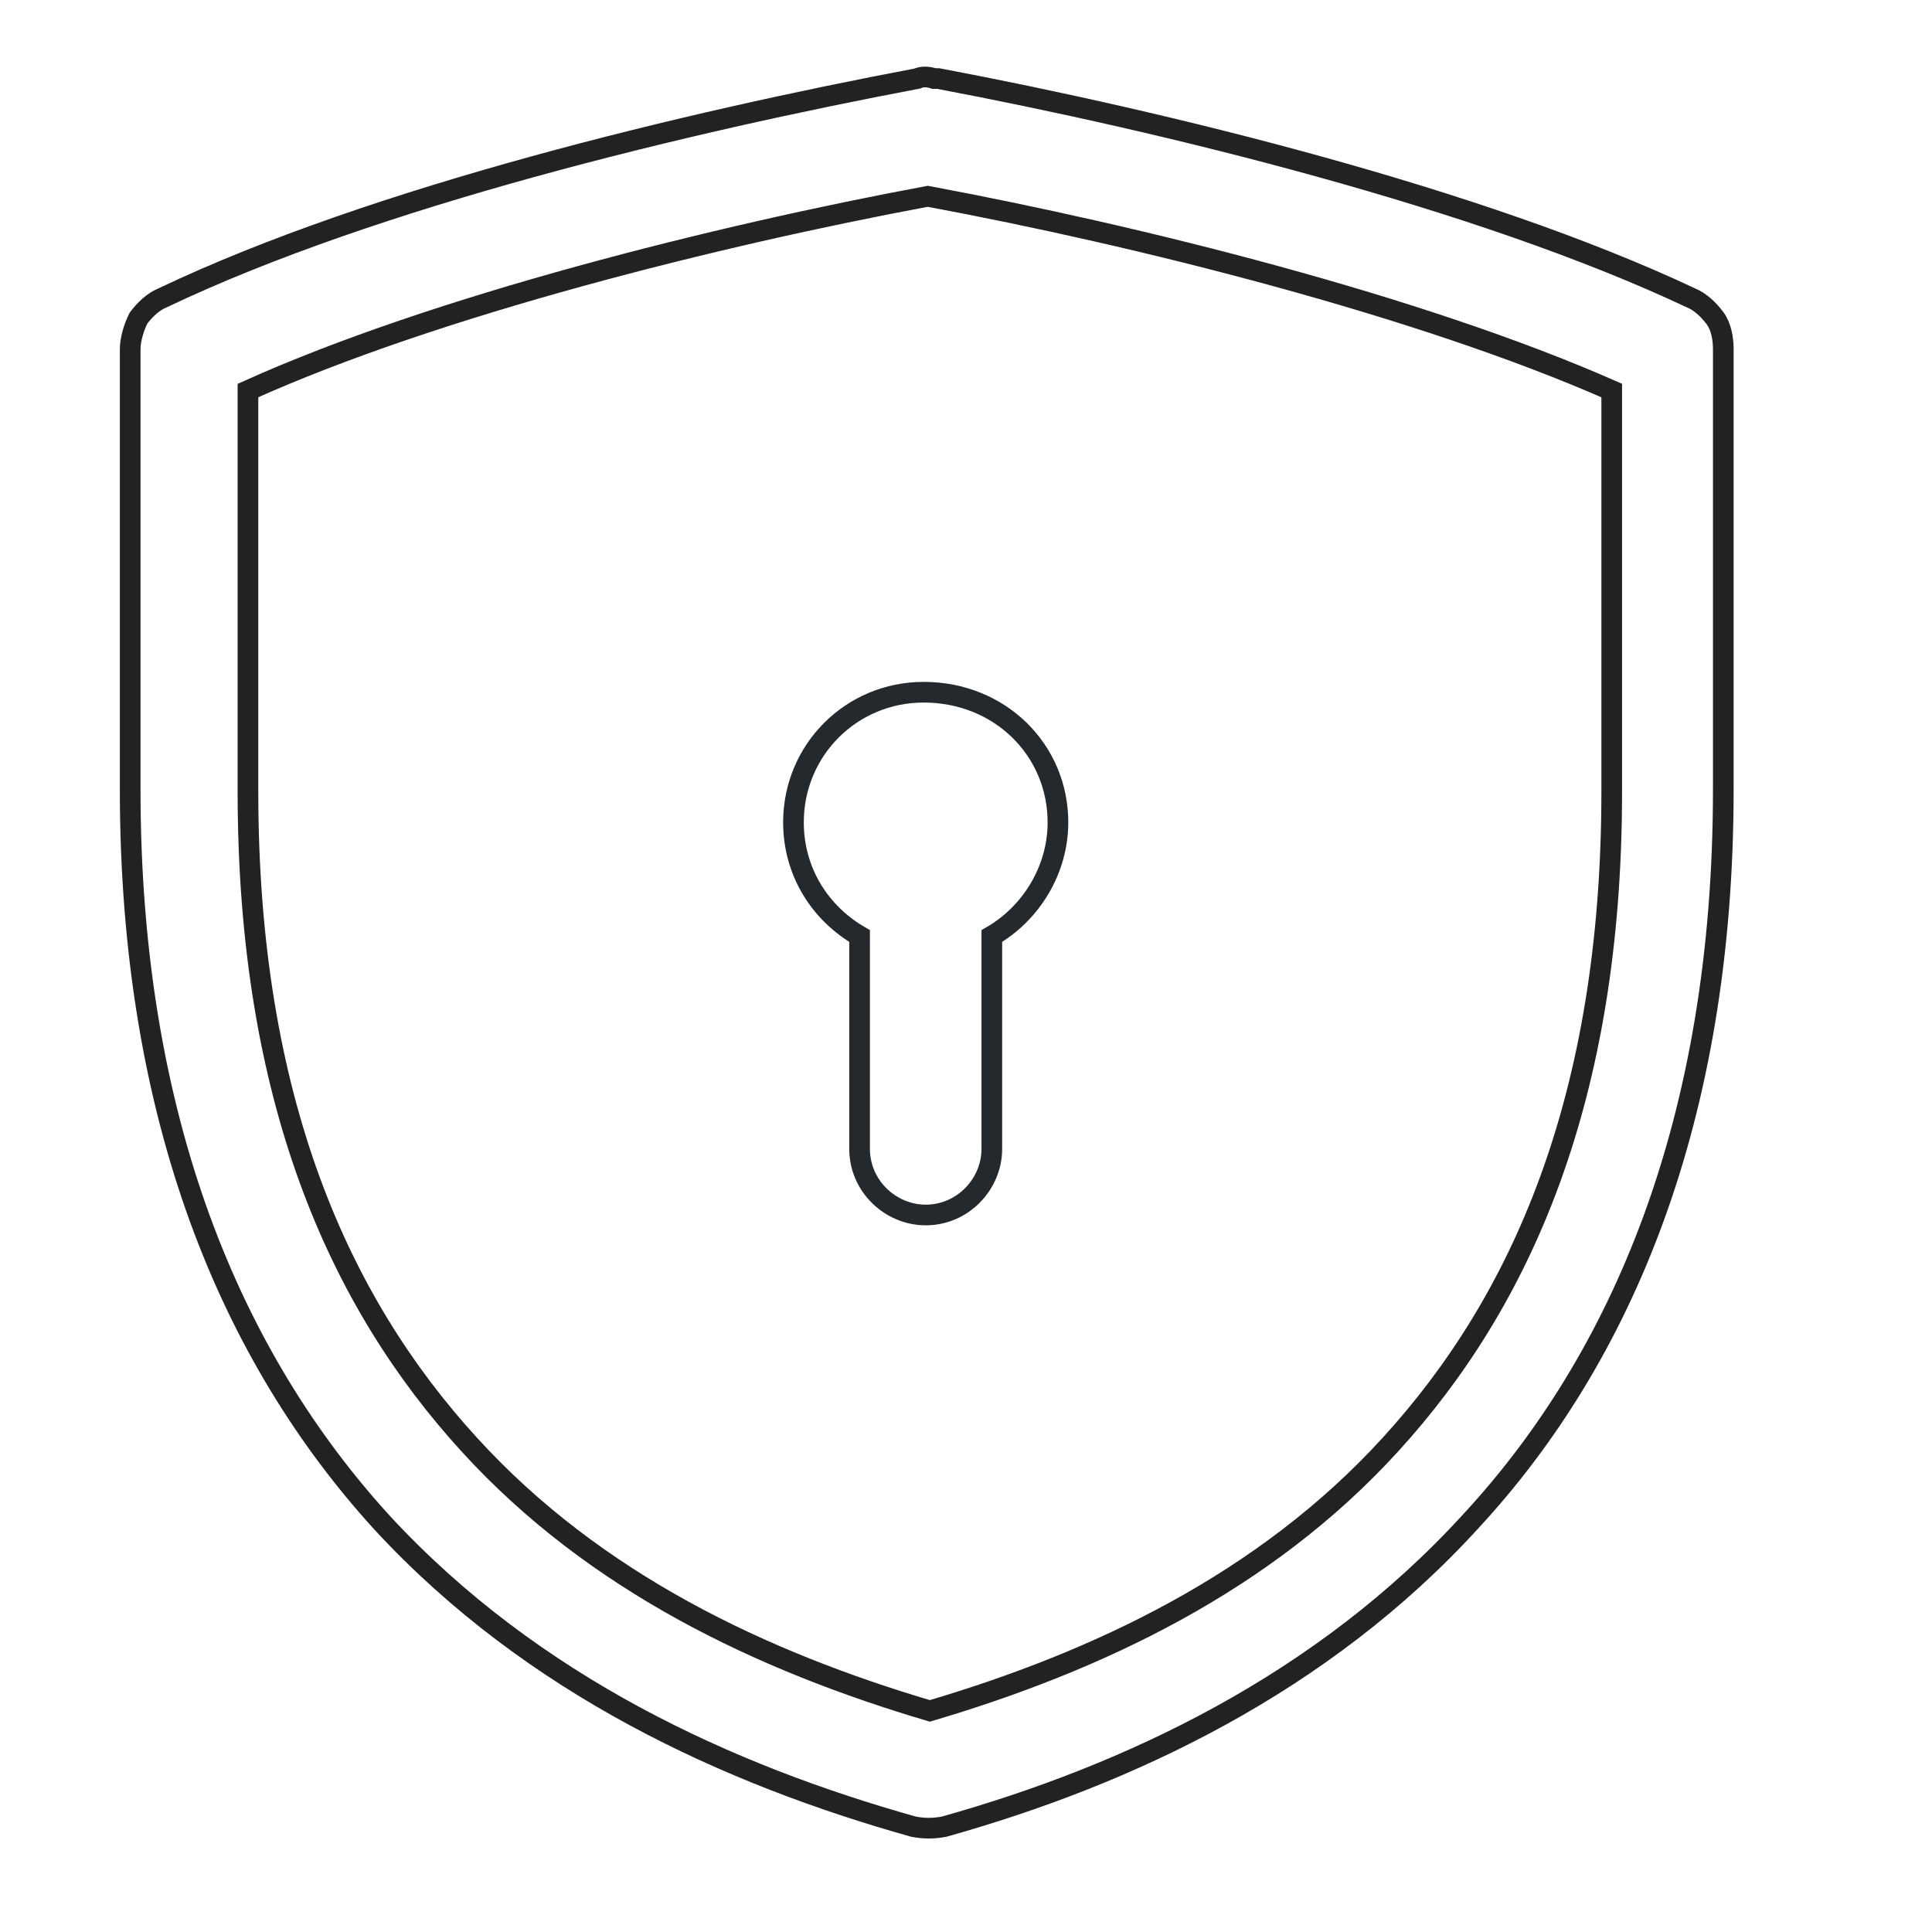 <?xml version="1.0" encoding="UTF-8"?>
<svg xmlns="http://www.w3.org/2000/svg" xmlns:xlink="http://www.w3.org/1999/xlink" version="1.1" x="0px" y="0px" viewBox="0 0 93.5 93.5" style="enable-background:new 0 0 93.5 93.5;" xml:space="preserve">
<style type="text/css">
	.st0{display:none;}
	.st1{display:inline;fill:none;stroke:#060606;stroke-miterlimit:10;}
	.st2{fill:none;stroke:#222222;stroke-miterlimit:10;}
	.st3{fill-rule:evenodd;clip-rule:evenodd;fill:none;stroke:#24292E;stroke-miterlimit:10;}
</style>
<g id="Ebene_2_00000133505238628936711410000011673384935873152681_" class="st0">
	<line class="st1" x1="46.4" y1="19.5" x2="46.4" y2="72.5"></line>
	<line class="st1" x1="19.9" y1="46.8" x2="73.1" y2="46.8"></line>
	<path class="st1" d="M40.5,4.8h12.2c0.8,0,1.4,0.6,1.4,1.4v12.1c0,0.8-0.6,1.4-1.4,1.4H40.5c-0.8,0-1.4-0.6-1.4-1.4V6.2   C39.1,5.4,39.7,4.8,40.5,4.8z"></path>
	<path class="st1" d="M40.5,72.5h12.2c0.8,0,1.4,0.6,1.4,1.4v12.2c0,0.8-0.6,1.4-1.4,1.4H40.5c-0.8,0-1.4-0.6-1.4-1.4V73.9   C39.1,73.1,39.7,72.5,40.5,72.5z"></path>
	<path class="st1" d="M5.2,52.2V40c0-0.8,0.6-1.4,1.4-1.4h12.2c0.8,0,1.4,0.6,1.4,1.4v12.2c0,0.8-0.6,1.4-1.4,1.4H6.6   C5.8,53.6,5.2,53,5.2,52.2z"></path>
	<path class="st1" d="M72.9,52.2V40c0-0.8,0.6-1.4,1.4-1.4h12.2c0.8,0,1.4,0.6,1.4,1.4v12.2c0,0.8-0.6,1.4-1.4,1.4H74.4   C73.6,53.6,72.9,53,72.9,52.2z"></path>
	<path class="st1" d="M71.5,12.6l8.6,8.6c0.6,0.6,0.6,1.5,0,2l-8.6,8.6c-0.6,0.6-1.5,0.6-2,0l-8.6-8.6c-0.6-0.6-0.6-1.5,0-2l8.6-8.6   C70.1,12,71,12,71.5,12.6z"></path>
	<path class="st1" d="M23.6,60.5l8.6,8.6c0.6,0.6,0.6,1.5,0,2l-8.6,8.6c-0.6,0.6-1.5,0.6-2,0L13,71.1c-0.6-0.6-0.6-1.5,0-2l8.6-8.6   C22.2,59.9,23.1,59.9,23.6,60.5z"></path>
	<path class="st1" d="M13,21.2l8.6-8.6c0.6-0.6,1.5-0.6,2,0l8.6,8.6c0.6,0.6,0.6,1.5,0,2l-8.6,8.6c-0.6,0.6-1.5,0.6-2,0L13,23.2   C12.5,22.6,12.5,21.7,13,21.2z"></path>
	<path class="st1" d="M60.9,69.1l8.6-8.6c0.6-0.6,1.5-0.6,2,0l8.6,8.6c0.6,0.6,0.6,1.5,0,2l-8.6,8.6c-0.6,0.6-1.5,0.6-2,0l-8.6-8.6   C60.4,70.5,60.4,69.6,60.9,69.1z"></path>
	<line class="st1" x1="65.6" y1="27.8" x2="28.1" y2="65.4"></line>
	<line class="st1" x1="27.5" y1="27.9" x2="64.8" y2="65.2"></line>
</g>
<g id="Ebene_3">
	<path class="st2" d="M45.2,3.8c0.1,0,0.1,0,0.2,0c11.1,2.1,26.2,5.8,36.4,10.6c0.5,0.2,0.9,0.6,1.2,1c0.3,0.4,0.4,1,0.4,1.5   c0,3.1,0,18.4,0,21.3c0,16-4.9,27.5-12.2,35.4C64,81.5,54.6,85.9,45.7,88.4c-0.5,0.1-1,0.1-1.5,0c-8.9-2.5-18.4-6.8-25.7-14.7   C11.2,65.7,6.3,54.2,6.3,38.2c0-2.9,0-18.2,0-21.3c0-0.5,0.2-1.1,0.4-1.5c0.3-0.4,0.7-0.8,1.2-1C18.2,9.5,33.3,5.9,44.4,3.8   C44.6,3.7,44.9,3.7,45.2,3.8z M44.9,9.5c-10.2,1.9-23.8,5.3-32.9,9.4c0,4.6,0,16.7,0,19.4c0,14.9,4.4,24.7,10.7,31.6   c6.1,6.7,14.2,10.5,22.3,12.9c8.1-2.4,16.2-6.2,22.3-12.9c6.3-6.9,10.7-16.7,10.7-31.6c0-2.6,0-14.8,0-19.4   C68.7,14.8,55.1,11.4,44.9,9.5z"></path>
	<path class="st3" d="M51.2,39.8c0,2.3-1.3,4.4-3.2,5.5v10.3c0,1.7-1.4,3.2-3.2,3.2c-1.7,0-3.2-1.4-3.2-3.2V45.3   c-1.9-1.1-3.2-3.1-3.2-5.5c0-3.5,2.8-6.3,6.3-6.3C48.4,33.5,51.2,36.3,51.2,39.8z"></path>
</g>
</svg>
